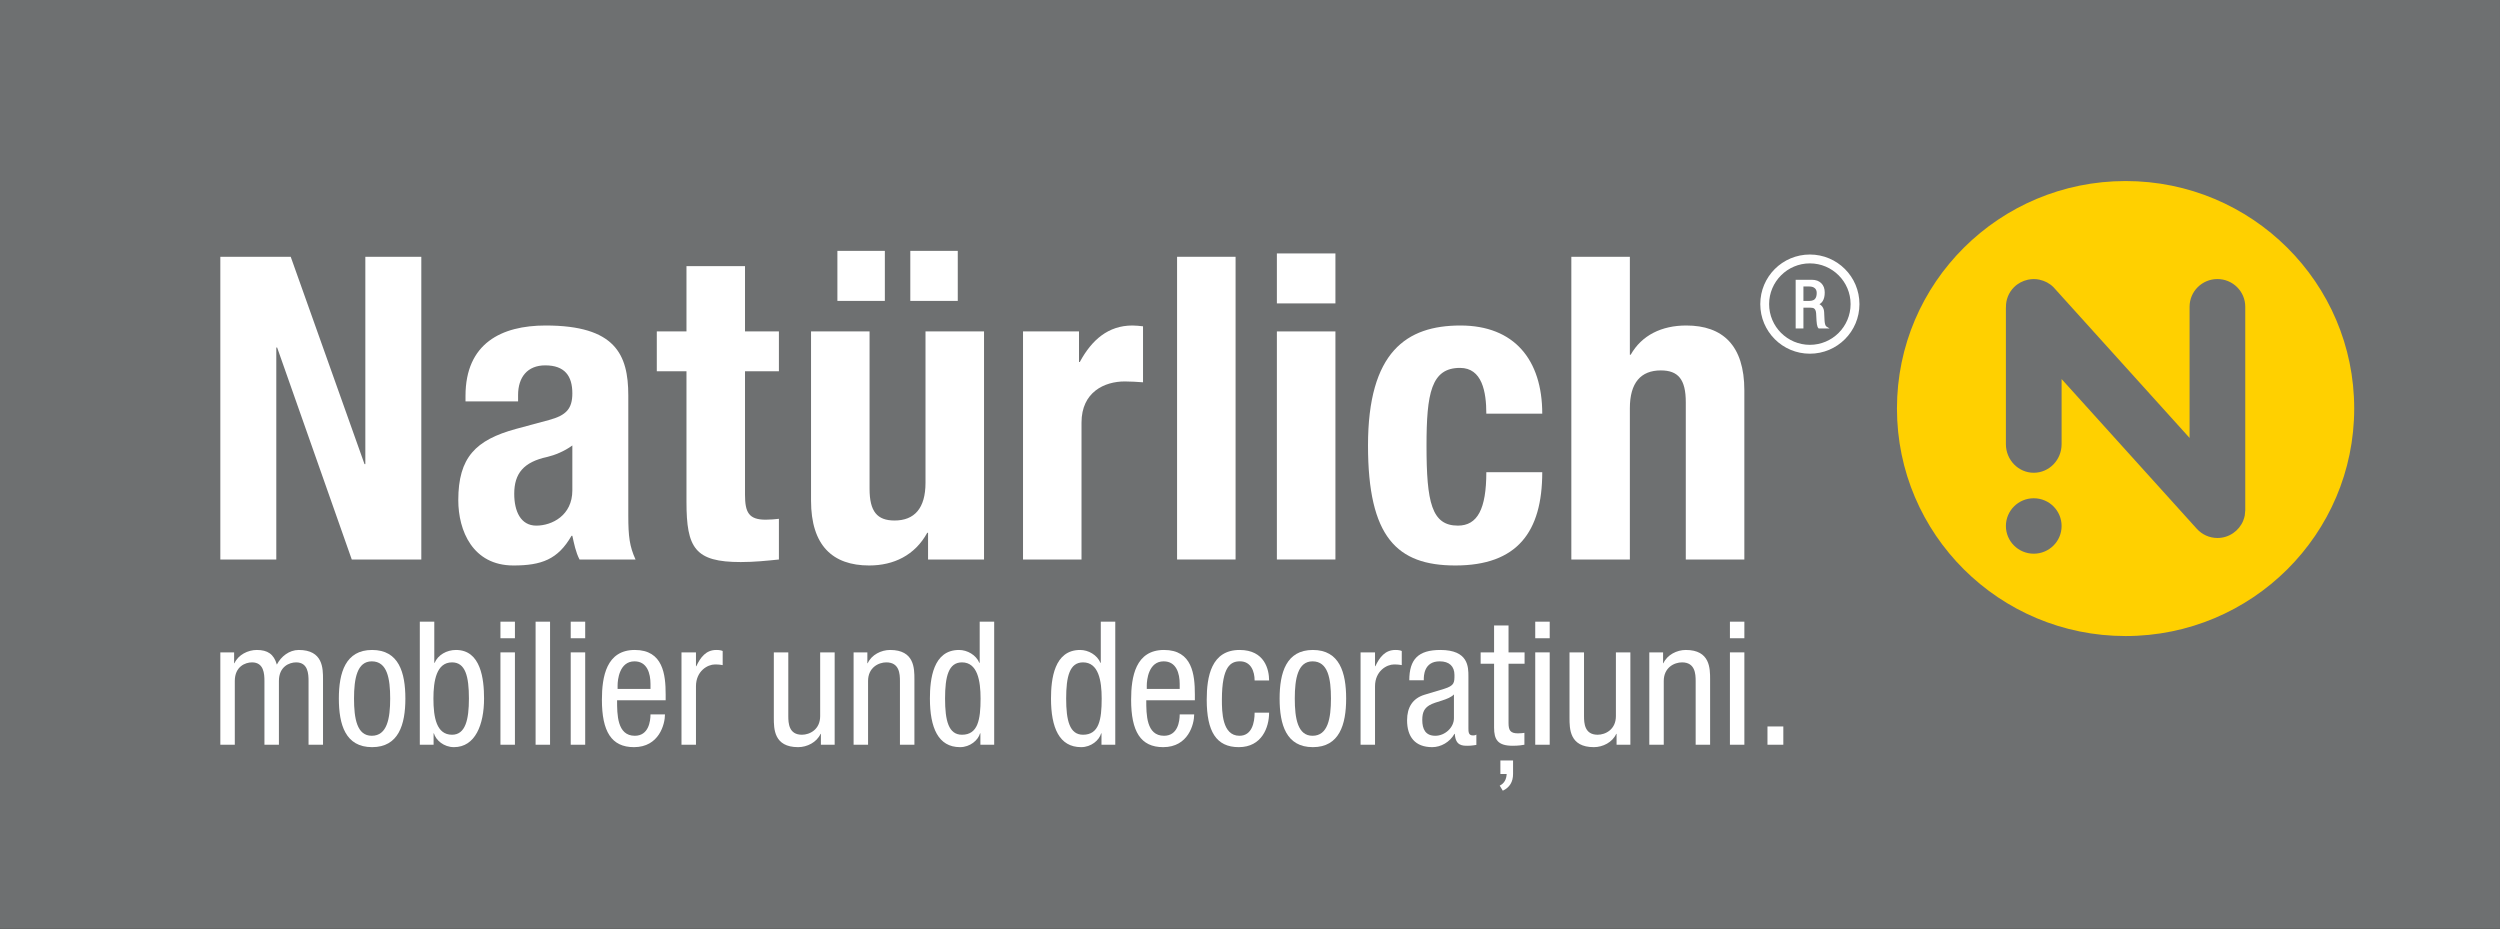 <?xml version="1.0" encoding="UTF-8"?>
<svg xmlns="http://www.w3.org/2000/svg" xmlns:xlink="http://www.w3.org/1999/xlink" width="792.4pt" height="294.4pt" viewBox="0 0 792.4 294.4" version="1.1">
<rect x="0" y="0" width="792.4" height="294.4" fill="#333333" stroke="none"/>
<defs>
<clipPath id="clip1">
  <path d="M 0 0 L 792.398 0 L 792.398 294.398 L 0 294.398 Z M 0 0 "/>
</clipPath>
</defs>
<g id="surface1">
<g clip-path="url(#clip1)" clip-rule="nonzero">
<path style=" stroke:none;fill-rule:evenodd;fill:rgb(43.138%,43.921%,44.31%);fill-opacity:1;" d="M 0.004 294.359 L 792.488 294.359 L 792.488 -0.082 L 0.004 -0.082 Z M 0.004 294.359 "/>
</g>
<path style=" stroke:none;fill-rule:evenodd;fill:rgb(100%,81.639%,0%);fill-opacity:1;" d="M 601.258 129.484 C 601.258 89.66 633.699 57.383 673.73 57.383 C 713.746 57.383 746.188 89.66 746.188 129.484 C 746.188 169.309 713.746 201.602 673.73 201.602 C 633.699 201.598 601.258 169.324 601.258 129.484 Z M 601.258 129.484 "/>
<path style=" stroke:none;fill-rule:evenodd;fill:rgb(43.138%,43.921%,44.31%);fill-opacity:1;" d="M 711.5 163.402 C 711.551 163.141 711.555 162.855 711.578 162.582 C 711.613 162.301 711.66 162.027 711.66 161.738 L 711.66 97.23 C 711.66 92.383 707.711 88.449 702.836 88.449 C 697.945 88.449 694.008 92.383 694.008 97.23 L 694.008 138.805 L 650.863 91.02 C 649.617 89.781 648.086 89.004 646.477 88.664 C 646.445 88.652 646.418 88.645 646.395 88.637 C 645.223 88.395 644.027 88.395 642.852 88.637 C 642.801 88.645 642.762 88.668 642.707 88.672 C 641.117 89.027 639.613 89.797 638.371 91.02 C 636.609 92.777 635.762 95.09 635.809 97.383 C 635.797 97.434 635.789 97.477 635.789 97.523 L 635.789 140.77 C 635.789 145.781 639.746 149.848 644.617 149.848 C 649.508 149.848 653.445 145.781 653.445 140.77 L 653.445 120.145 L 696.344 167.656 C 697.957 169.41 700.258 170.52 702.836 170.52 C 706.539 170.52 709.703 168.242 711.016 165.023 C 711.023 164.98 711.031 164.945 711.043 164.91 C 711.234 164.426 711.398 163.93 711.5 163.402 Z M 711.5 163.402 "/>
<path style=" stroke:none;fill-rule:evenodd;fill:rgb(43.138%,43.921%,44.31%);fill-opacity:1;" d="M 644.613 157.93 C 639.746 157.93 635.789 161.859 635.789 166.723 C 635.789 171.559 639.746 175.5 644.613 175.5 C 649.508 175.5 653.445 171.566 653.445 166.723 C 653.445 161.859 649.508 157.93 644.613 157.93 Z M 644.613 157.93 "/>
<path style=" stroke:none;fill-rule:evenodd;fill:rgb(100%,100%,100%);fill-opacity:1;" d="M 115.797 147.105 L 115.535 147.105 L 92.148 81.391 L 69.836 81.391 L 69.836 177.34 L 87.574 177.34 L 87.574 110.16 L 87.844 110.16 L 111.496 177.34 L 133.539 177.34 L 133.539 81.391 L 115.797 81.391 Z M 115.797 147.105 "/>
<path style=" stroke:none;fill-rule:evenodd;fill:rgb(100%,100%,100%);fill-opacity:1;" d="M 236.137 84.355 L 217.586 84.355 L 217.586 105.047 L 208.18 105.047 L 208.18 117.676 L 217.586 117.676 L 217.586 159.07 C 217.586 173.723 220.27 178.148 234.793 178.148 C 239.09 178.148 242.855 177.75 246.883 177.34 L 246.883 164.441 C 245.688 164.574 244.203 164.723 242.715 164.723 C 237.348 164.723 236.137 162.434 236.137 156.793 L 236.137 117.676 L 246.883 117.676 L 246.883 105.047 L 236.137 105.047 Z M 236.137 84.355 "/>
<path style=" stroke:none;fill-rule:evenodd;fill:rgb(100%,100%,100%);fill-opacity:1;" d="M 288.531 95.375 L 303.574 95.375 L 303.574 79.516 L 288.531 79.516 Z M 288.531 95.375 "/>
<path style=" stroke:none;fill-rule:evenodd;fill:rgb(100%,100%,100%);fill-opacity:1;" d="M 293.348 153.027 C 293.348 161.09 289.855 164.98 283.543 164.98 C 278.031 164.98 275.617 162.152 275.617 154.91 L 275.617 105.047 L 257.066 105.047 L 257.066 158.668 C 257.066 172.918 263.922 179.234 275.492 179.234 C 283.273 179.234 289.988 176 293.895 168.879 L 294.156 168.879 L 294.156 177.34 L 311.898 177.34 L 311.898 105.047 L 293.348 105.047 Z M 293.348 153.027 "/>
<path style=" stroke:none;fill-rule:evenodd;fill:rgb(100%,100%,100%);fill-opacity:1;" d="M 265.422 95.375 L 280.461 95.375 L 280.461 79.516 L 265.422 79.516 Z M 265.422 95.375 "/>
<path style=" stroke:none;fill-rule:evenodd;fill:rgb(100%,100%,100%);fill-opacity:1;" d="M 342.258 114.73 L 342 114.73 L 342 105.047 L 324.258 105.047 L 324.258 177.34 L 342.797 177.34 L 342.797 133.941 C 342.797 124.262 350.062 120.902 356.512 120.902 C 358.398 120.902 360.41 121.043 362.293 121.172 L 362.293 103.426 C 361.211 103.309 360.008 103.172 358.93 103.172 C 351.273 103.172 346.031 107.73 342.258 114.73 Z M 342.258 114.73 "/>
<path style=" stroke:none;fill-rule:evenodd;fill:rgb(100%,100%,100%);fill-opacity:1;" d="M 373.086 177.34 L 391.629 177.34 L 391.629 81.391 L 373.086 81.391 Z M 373.086 177.34 "/>
<path style=" stroke:none;fill-rule:evenodd;fill:rgb(100%,100%,100%);fill-opacity:1;" d="M 404.719 177.34 L 423.277 177.34 L 423.277 105.047 L 404.719 105.047 Z M 404.719 177.34 "/>
<path style=" stroke:none;fill-rule:evenodd;fill:rgb(100%,100%,100%);fill-opacity:1;" d="M 404.719 96.168 L 423.277 96.168 L 423.277 80.328 L 404.719 80.328 Z M 404.719 96.168 "/>
<path style=" stroke:none;fill-rule:evenodd;fill:rgb(100%,100%,100%);fill-opacity:1;" d="M 462.766 116.609 C 469.754 116.609 471.105 124.133 471.105 131.117 L 488.832 131.117 C 488.832 114.055 479.973 103.172 462.902 103.172 C 445.836 103.172 433.602 111.496 433.602 141.195 C 433.602 170.223 442.75 179.234 461.289 179.234 C 480.902 179.234 488.832 168.621 488.832 149.664 L 471.105 149.664 C 471.105 161.359 468.289 166.602 462.09 166.602 C 453.773 166.602 452.148 159.207 452.148 141.324 C 452.148 124.668 453.625 116.609 462.766 116.609 Z M 462.766 116.609 "/>
<path style=" stroke:none;fill-rule:evenodd;fill:rgb(100%,100%,100%);fill-opacity:1;" d="M 534.477 103.172 C 526.68 103.172 520.359 106.254 516.863 112.441 L 516.602 112.441 L 516.602 81.391 L 498.051 81.391 L 498.051 177.34 L 516.602 177.34 L 516.602 129.371 C 516.602 121.301 520.094 117.406 526.41 117.406 C 531.914 117.406 534.328 120.23 534.328 127.492 L 534.328 177.34 L 552.887 177.34 L 552.887 123.727 C 552.887 109.477 546.027 103.172 534.477 103.172 Z M 534.477 103.172 "/>
<path style=" stroke:none;fill-rule:evenodd;fill:rgb(100%,100%,100%);fill-opacity:1;" d="M 199.145 163.367 L 199.145 125.352 C 199.145 112.301 194.984 103.172 172.941 103.172 C 158.957 103.172 147.547 108.816 147.547 125.469 L 147.547 127.219 L 164.211 127.219 L 164.211 125.207 C 164.211 119.57 167.164 115.805 172.812 115.805 C 179 115.805 181.41 119.164 181.41 124.668 C 181.41 129.5 179.523 131.652 174.008 133.125 L 163.531 135.953 C 150.77 139.453 145.258 144.961 145.258 158.531 C 145.258 168.203 149.828 179.234 162.73 179.234 C 171.598 179.234 176.84 177.34 181.141 169.828 L 181.41 169.828 C 181.945 172.234 182.48 175.059 183.695 177.34 L 201.438 177.34 C 199.551 173.176 199.145 170.094 199.145 163.367 Z M 181.41 155.441 C 181.41 163.367 174.957 166.602 169.988 166.602 C 165.02 166.602 162.992 162.023 162.992 156.52 C 162.992 150.062 165.957 146.445 173.484 144.824 C 175.766 144.289 178.848 143.074 181.41 141.195 Z M 181.41 155.441 "/>
<path style=" stroke:none;fill-rule:evenodd;fill:rgb(100%,100%,100%);fill-opacity:1;" d="M 94.688 206.012 C 91.68 206.012 89.059 208.086 87.75 210.656 C 86.812 207.324 84.805 206.012 81.41 206.012 C 78.574 206.012 75.52 207.543 74.316 210.215 L 74.207 210.215 L 74.207 206.777 L 69.836 206.777 L 69.836 236.051 L 74.422 236.051 L 74.422 215.844 C 74.422 211.258 77.754 209.945 79.883 209.945 C 83.648 209.945 83.816 213.605 83.816 215.844 L 83.816 236.051 L 88.406 236.051 L 88.406 215.844 C 88.406 211.258 91.73 209.945 93.863 209.945 C 97.637 209.945 97.797 213.605 97.797 215.844 L 97.797 236.051 L 102.383 236.051 L 102.383 215.297 C 102.383 211.859 102.383 206.012 94.688 206.012 Z M 94.688 206.012 "/>
<path style=" stroke:none;fill-rule:evenodd;fill:rgb(100%,100%,100%);fill-opacity:1;" d="M 117.941 206.012 C 109.531 206.012 107.402 213.168 107.402 221.41 C 107.402 229.66 109.477 236.816 117.941 236.816 C 126.348 236.816 128.488 229.66 128.488 221.41 C 128.488 213.164 126.414 206.012 117.941 206.012 Z M 117.836 233.211 C 113.133 233.211 112.211 227.75 112.211 221.41 C 112.211 215.074 113.191 209.621 117.836 209.621 C 122.746 209.613 123.672 215.078 123.672 221.41 C 123.672 227.75 122.695 233.211 117.836 233.211 Z M 117.836 233.211 "/>
<path style=" stroke:none;fill-rule:evenodd;fill:rgb(100%,100%,100%);fill-opacity:1;" d="M 144.535 206.012 C 141.582 206.012 138.797 207.594 137.758 210.109 L 137.652 210.109 L 137.652 197.047 L 133.062 197.047 L 133.062 236.051 L 137.43 236.051 L 137.43 232.445 L 137.535 232.445 C 138.148 234.629 140.707 236.816 143.875 236.816 C 150.652 236.816 153.426 229.66 153.426 221.41 C 153.426 215.297 152.453 206.012 144.535 206.012 Z M 143.281 232.883 C 138.355 232.883 137.379 227.422 137.379 221.41 C 137.379 215.73 138.355 209.945 143.281 209.945 C 147.535 209.945 148.629 214.426 148.629 221.41 C 148.629 228.074 147.535 232.883 143.281 232.883 Z M 143.281 232.883 "/>
<path style=" stroke:none;fill-rule:evenodd;fill:rgb(100%,100%,100%);fill-opacity:1;" d="M 158.621 236.051 L 163.211 236.051 L 163.211 206.777 L 158.621 206.777 Z M 158.621 236.051 "/>
<path style=" stroke:none;fill-rule:evenodd;fill:rgb(100%,100%,100%);fill-opacity:1;" d="M 158.621 202.297 L 163.211 202.297 L 163.211 197.047 L 158.621 197.047 Z M 158.621 202.297 "/>
<path style=" stroke:none;fill-rule:evenodd;fill:rgb(100%,100%,100%);fill-opacity:1;" d="M 169.762 236.051 L 174.344 236.051 L 174.344 197.047 L 169.762 197.047 Z M 169.762 236.051 "/>
<path style=" stroke:none;fill-rule:evenodd;fill:rgb(100%,100%,100%);fill-opacity:1;" d="M 180.895 236.051 L 185.484 236.051 L 185.484 206.777 L 180.895 206.777 Z M 180.895 236.051 "/>
<path style=" stroke:none;fill-rule:evenodd;fill:rgb(100%,100%,100%);fill-opacity:1;" d="M 180.895 202.297 L 185.484 202.297 L 185.484 197.047 L 180.895 197.047 Z M 180.895 202.297 "/>
<path style=" stroke:none;fill-rule:evenodd;fill:rgb(100%,100%,100%);fill-opacity:1;" d="M 201.215 206.012 C 192.199 206.012 190.781 214.477 190.781 221.789 C 190.781 231.84 193.785 236.816 200.938 236.816 C 208.91 236.816 210.77 229.547 210.77 226.438 L 206.18 226.438 C 206.18 228.621 205.582 233.211 201.215 233.211 C 195.59 233.211 195.59 226.438 195.59 221.961 L 210.988 221.961 L 210.988 220.098 C 210.988 213.824 210.168 206.012 201.215 206.012 Z M 206.18 218.355 L 195.754 218.355 L 195.754 217.258 C 195.754 215.516 196.297 209.621 201.102 209.621 C 205.145 209.613 206.18 213.492 206.18 216.773 Z M 206.18 218.355 "/>
<path style=" stroke:none;fill-rule:evenodd;fill:rgb(100%,100%,100%);fill-opacity:1;" d="M 220.711 211.148 L 220.594 211.148 L 220.594 206.777 L 216.004 206.777 L 216.004 236.051 L 220.594 236.051 L 220.594 217.535 C 220.594 212.676 224.309 210.602 226.598 210.602 C 228.074 210.602 228.617 210.758 229.059 210.816 L 229.059 206.34 C 228.617 206.125 227.965 206.012 227.031 206.012 C 223.758 206.012 222.016 208.359 220.711 211.148 Z M 220.711 211.148 "/>
<path style=" stroke:none;fill-rule:evenodd;fill:rgb(100%,100%,100%);fill-opacity:1;" d="M 259.961 226.98 C 259.961 231.242 256.633 232.883 254.176 232.883 C 250.027 232.883 249.859 229.219 249.859 226.98 L 249.859 206.777 L 245.273 206.777 L 245.273 227.527 C 245.273 230.973 245.273 236.816 252.977 236.816 C 255.816 236.816 258.867 235.289 260.082 232.605 L 260.188 232.605 L 260.188 236.051 L 264.555 236.051 L 264.555 206.777 L 259.961 206.777 Z M 259.961 226.98 "/>
<path style=" stroke:none;fill-rule:evenodd;fill:rgb(100%,100%,100%);fill-opacity:1;" d="M 282.133 206.012 C 279.289 206.012 276.234 207.543 275.035 210.215 L 274.918 210.215 L 274.918 206.777 L 270.555 206.777 L 270.555 236.051 L 275.141 236.051 L 275.141 215.844 C 275.141 211.578 278.477 209.945 280.93 209.945 C 285.078 209.945 285.246 213.605 285.246 215.844 L 285.246 236.051 L 289.832 236.051 L 289.832 215.297 C 289.832 211.859 289.832 206.012 282.133 206.012 Z M 282.133 206.012 "/>
<path style=" stroke:none;fill-rule:evenodd;fill:rgb(100%,100%,100%);fill-opacity:1;" d="M 310.523 210.109 L 310.422 210.109 C 309.379 207.594 306.59 206.012 303.969 206.012 C 295.727 206.012 294.746 215.297 294.746 221.41 C 294.746 230.645 297.359 236.816 304.297 236.816 C 307.465 236.816 310.031 234.629 310.633 232.445 L 310.742 232.445 L 310.742 236.051 L 315.117 236.051 L 315.117 197.047 L 310.523 197.047 Z M 304.906 232.883 C 300.641 232.883 299.547 228.402 299.547 221.41 C 299.547 214.426 300.641 209.945 304.906 209.945 C 309.816 209.945 310.801 215.73 310.801 221.41 C 310.801 228.074 309.977 232.883 304.906 232.883 Z M 304.906 232.883 "/>
<path style=" stroke:none;fill-rule:evenodd;fill:rgb(100%,100%,100%);fill-opacity:1;" d="M 348.906 210.109 L 348.805 210.109 C 347.762 207.594 344.984 206.012 342.355 206.012 C 334.109 206.012 333.125 215.297 333.125 221.41 C 333.125 230.645 335.742 236.816 342.684 236.816 C 345.855 236.816 348.414 234.629 349.016 232.445 L 349.125 232.445 L 349.125 236.051 L 353.496 236.051 L 353.496 197.047 L 348.906 197.047 Z M 343.281 232.883 C 339.027 232.883 337.93 228.402 337.93 221.41 C 337.93 214.426 339.027 209.945 343.281 209.945 C 348.199 209.945 349.188 215.73 349.188 221.41 C 349.188 228.074 348.367 232.883 343.281 232.883 Z M 343.281 232.883 "/>
<path style=" stroke:none;fill-rule:evenodd;fill:rgb(100%,100%,100%);fill-opacity:1;" d="M 368.953 206.012 C 359.941 206.012 358.52 214.477 358.52 221.789 C 358.52 231.84 361.52 236.816 368.676 236.816 C 376.648 236.816 378.508 229.547 378.508 226.438 L 373.918 226.438 C 373.918 228.621 373.32 233.211 368.953 233.211 C 363.32 233.211 363.32 226.438 363.32 221.961 L 378.723 221.961 L 378.723 220.098 C 378.723 213.824 377.91 206.012 368.953 206.012 Z M 373.918 218.355 L 363.484 218.355 L 363.484 217.258 C 363.484 215.516 364.039 209.621 368.832 209.621 C 372.883 209.613 373.918 213.492 373.918 216.773 Z M 373.918 218.355 "/>
<path style=" stroke:none;fill-rule:evenodd;fill:rgb(100%,100%,100%);fill-opacity:1;" d="M 393.02 209.613 C 396.523 209.613 397.664 212.836 397.664 215.68 L 402.254 215.68 C 402.254 212.297 400.895 206.012 392.914 206.012 C 383.91 206.012 382.484 214.477 382.484 221.789 C 382.484 231.84 385.492 236.816 392.645 236.816 C 399.965 236.816 402.254 230.535 402.254 225.891 L 397.664 225.891 C 397.664 229.055 396.797 233.211 392.863 233.211 C 387.348 233.211 387.293 225.562 387.293 221.746 C 387.293 211.031 390.188 209.621 393.02 209.613 Z M 393.02 209.613 "/>
<path style=" stroke:none;fill-rule:evenodd;fill:rgb(100%,100%,100%);fill-opacity:1;" d="M 416.125 206.012 C 407.711 206.012 405.586 213.168 405.586 221.41 C 405.586 229.66 407.66 236.816 416.125 236.816 C 424.531 236.816 426.676 229.66 426.676 221.41 C 426.676 213.164 424.586 206.012 416.125 206.012 Z M 416.016 233.211 C 411.324 233.211 410.395 227.75 410.395 221.41 C 410.395 215.074 411.379 209.621 416.016 209.621 C 420.93 209.613 421.859 215.078 421.859 221.41 C 421.859 227.75 420.871 233.211 416.016 233.211 Z M 416.016 233.211 "/>
<path style=" stroke:none;fill-rule:evenodd;fill:rgb(100%,100%,100%);fill-opacity:1;" d="M 435.941 211.148 L 435.828 211.148 L 435.828 206.777 L 431.246 206.777 L 431.246 236.051 L 435.828 236.051 L 435.828 217.535 C 435.828 212.676 439.547 210.602 441.84 210.602 C 443.305 210.602 443.863 210.758 444.301 210.816 L 444.301 206.34 C 443.863 206.125 443.215 206.012 442.277 206.012 C 439 206.012 437.254 208.359 435.941 211.148 Z M 435.941 211.148 "/>
<path style=" stroke:none;fill-rule:evenodd;fill:rgb(100%,100%,100%);fill-opacity:1;" d="M 465.43 230.758 L 465.43 214.426 C 465.43 211.363 465.43 206.012 456.535 206.012 C 449.539 206.012 446.691 208.961 446.691 215.621 L 451.285 215.621 L 451.285 215.352 C 451.285 214.312 451.285 209.621 456.309 209.621 C 459.371 209.613 461.004 211.199 461.004 213.934 C 461.004 216.391 461.004 217.316 457.672 218.355 L 451.504 220.211 C 447.742 221.363 445.988 224.199 445.988 228.297 C 445.988 233.531 448.504 236.816 453.961 236.816 C 456.695 236.816 459.527 235.23 461.004 232.605 L 461.121 232.605 C 461.328 236.379 463.516 236.379 465.27 236.379 C 466.41 236.379 467.617 236.156 467.949 236.105 L 467.949 232.828 C 467.727 232.992 467.457 233.102 466.848 233.102 C 465.43 233.102 465.43 231.953 465.43 230.758 Z M 460.84 227.641 C 460.84 230.645 457.949 233.211 454.945 233.211 C 451.832 233.211 450.801 231.133 450.801 228.188 C 450.801 225.621 451.562 224.473 453.035 223.547 C 455.109 222.293 459.152 221.906 460.84 220.102 Z M 460.84 227.641 "/>
<path style=" stroke:none;fill-rule:evenodd;fill:rgb(100%,100%,100%);fill-opacity:1;" d="M 478.145 198.254 L 473.562 198.254 L 473.562 206.777 L 469.305 206.777 L 469.305 210.383 L 473.562 210.383 L 473.562 230.582 C 473.562 234.41 474.703 236.379 479.465 236.379 C 481.371 236.379 482.582 236.156 483.176 236.051 L 483.176 232.281 C 482.688 232.34 482.141 232.445 481.148 232.445 C 478.742 232.445 478.145 231.516 478.145 229.168 L 478.145 210.383 L 483.23 210.383 L 483.23 206.777 L 478.145 206.777 Z M 478.145 198.254 "/>
<path style=" stroke:none;fill-rule:evenodd;fill:rgb(100%,100%,100%);fill-opacity:1;" d="M 486.609 236.051 L 491.195 236.051 L 491.195 206.777 L 486.609 206.777 Z M 486.609 236.051 "/>
<path style=" stroke:none;fill-rule:evenodd;fill:rgb(100%,100%,100%);fill-opacity:1;" d="M 486.609 202.297 L 491.195 202.297 L 491.195 197.047 L 486.609 197.047 Z M 486.609 202.297 "/>
<path style=" stroke:none;fill-rule:evenodd;fill:rgb(100%,100%,100%);fill-opacity:1;" d="M 512.176 226.98 C 512.176 231.242 508.84 232.883 506.383 232.883 C 502.238 232.883 502.07 229.219 502.07 226.98 L 502.07 206.777 L 497.473 206.777 L 497.473 227.527 C 497.473 230.973 497.473 236.816 505.184 236.816 C 508.027 236.816 511.074 235.289 512.277 232.605 L 512.387 232.605 L 512.387 236.051 L 516.762 236.051 L 516.762 206.777 L 512.176 206.777 Z M 512.176 226.98 "/>
<path style=" stroke:none;fill-rule:evenodd;fill:rgb(100%,100%,100%);fill-opacity:1;" d="M 534.336 206.012 C 531.5 206.012 528.438 207.543 527.23 210.215 L 527.129 210.215 L 527.129 206.777 L 522.762 206.777 L 522.762 236.051 L 527.344 236.051 L 527.344 215.844 C 527.344 211.578 530.676 209.945 533.141 209.945 C 537.285 209.945 537.457 213.605 537.457 215.844 L 537.457 236.051 L 542.035 236.051 L 542.035 215.297 C 542.035 211.859 542.035 206.012 534.336 206.012 Z M 534.336 206.012 "/>
<path style=" stroke:none;fill-rule:evenodd;fill:rgb(100%,100%,100%);fill-opacity:1;" d="M 548.316 236.051 L 552.895 236.051 L 552.895 206.777 L 548.316 206.777 Z M 548.316 236.051 "/>
<path style=" stroke:none;fill-rule:evenodd;fill:rgb(100%,100%,100%);fill-opacity:1;" d="M 548.316 202.297 L 552.895 202.297 L 552.895 197.047 L 548.316 197.047 Z M 548.316 202.297 "/>
<path style=" stroke:none;fill-rule:evenodd;fill:rgb(100%,100%,100%);fill-opacity:1;" d="M 560.219 236.051 L 565.242 236.051 L 565.242 230.258 L 560.219 230.258 Z M 560.219 236.051 "/>
<path style=" stroke:none;fill-rule:evenodd;fill:rgb(100%,100%,100%);fill-opacity:1;" d="M 475.562 245.324 L 477.559 245.324 C 477.457 247.113 476.723 248.34 475.352 249.012 L 476.328 250.621 C 478.5 249.594 479.578 247.824 479.578 245.324 L 479.578 241.031 L 475.562 241.031 Z M 475.562 245.324 "/>
<path style=" stroke:none;fill-rule:evenodd;fill:rgb(100%,100%,100%);fill-opacity:1;" d="M 569.473 103.789 L 569.473 88.996 L 574.258 88.996 C 575.43 88.996 576.355 89.32 577.035 89.977 C 577.711 90.637 578.047 91.543 578.047 92.703 C 578.047 94.816 577.289 96.059 575.77 96.43 L 575.77 96.473 C 576.391 96.543 576.887 96.809 577.262 97.27 C 577.633 97.734 577.832 98.289 577.863 98.941 L 577.984 101.469 C 578.043 102.727 578.305 103.5 578.773 103.789 L 576.578 103.789 C 576.316 103.527 576.148 102.816 576.082 101.652 L 575.957 99.352 C 575.902 98.457 575.641 97.844 575.168 97.512 C 574.863 97.305 574.395 97.199 573.762 97.199 L 571.293 97.199 L 571.293 103.789 Z M 571.293 90.484 L 571.293 95.707 L 573.098 95.707 C 573.965 95.707 574.609 95.59 575.023 95.355 C 575.77 94.93 576.145 94.09 576.145 92.848 C 576.145 92.117 575.906 91.539 575.438 91.117 C 574.969 90.695 574.312 90.484 573.469 90.484 Z M 571.293 90.484 "/>
<path style=" stroke:none;fill-rule:evenodd;fill:rgb(100%,100%,100%);fill-opacity:1;" d="M 569.152 103.789 L 569.152 88.676 L 574.266 88.676 L 574.266 88.68 C 574.891 88.68 575.445 88.766 575.941 88.941 C 576.02 88.973 576.105 89.004 576.18 89.039 C 576.586 89.211 576.945 89.449 577.254 89.75 C 577.629 90.109 577.906 90.543 578.094 91.039 C 578.273 91.535 578.367 92.086 578.367 92.703 C 578.367 93.82 578.16 94.715 577.75 95.387 C 577.48 95.828 577.129 96.168 576.691 96.414 C 577.008 96.566 577.277 96.789 577.508 97.074 C 577.719 97.332 577.879 97.621 577.988 97.93 C 578.102 98.238 578.164 98.57 578.18 98.926 L 578.301 101.453 L 578.305 101.5 C 578.312 101.664 578.324 101.824 578.344 101.977 C 578.359 102.129 578.379 102.266 578.402 102.391 C 578.512 102.988 578.691 103.367 578.941 103.52 L 579.891 104.105 L 576.449 104.105 L 576.355 104.012 L 576.348 104.008 L 576.344 104 C 576.289 103.945 576.242 103.879 576.195 103.801 C 576.152 103.73 576.113 103.652 576.082 103.566 C 575.926 103.164 575.816 102.531 575.766 101.672 L 575.645 99.375 C 575.617 98.961 575.547 98.617 575.43 98.344 C 575.32 98.094 575.176 97.902 574.988 97.773 C 574.871 97.691 574.715 97.629 574.523 97.586 C 574.316 97.539 574.059 97.516 573.762 97.516 L 571.613 97.516 L 571.613 104.105 L 569.156 104.105 L 569.156 103.789 Z M 569.785 89.312 L 569.785 103.473 L 570.977 103.473 L 570.977 96.883 L 573.762 96.883 C 574.094 96.883 574.395 96.914 574.656 96.969 C 574.93 97.027 575.16 97.121 575.348 97.25 L 575.352 97.25 C 575.637 97.449 575.855 97.73 576.012 98.094 C 576.156 98.438 576.242 98.848 576.273 99.332 L 576.273 99.34 L 576.395 101.637 C 576.441 102.422 576.535 102.992 576.668 103.328 L 576.668 103.332 C 576.691 103.391 576.711 103.434 576.73 103.473 L 578.09 103.473 C 577.953 103.215 577.848 102.887 577.777 102.5 C 577.75 102.352 577.727 102.199 577.711 102.043 C 577.695 101.887 577.68 101.715 577.672 101.531 L 577.672 101.484 L 577.547 98.953 L 577.547 98.949 C 577.535 98.66 577.484 98.395 577.395 98.145 C 577.305 97.902 577.18 97.672 577.012 97.469 C 576.789 97.191 576.508 96.996 576.176 96.883 C 576.105 96.859 576.035 96.844 575.973 96.828 C 575.902 96.812 575.824 96.801 575.75 96.789 L 575.734 96.789 L 575.453 96.758 L 575.453 96.188 L 575.691 96.125 C 576.367 95.961 576.875 95.602 577.207 95.059 C 577.559 94.484 577.73 93.703 577.73 92.699 C 577.73 92.16 577.652 91.676 577.496 91.262 C 577.344 90.855 577.117 90.5 576.812 90.203 C 576.559 89.957 576.262 89.762 575.93 89.621 C 575.863 89.594 575.797 89.562 575.727 89.539 C 575.301 89.387 574.809 89.312 574.266 89.312 Z M 571.613 90.805 L 571.613 95.391 L 573.113 95.391 C 573.52 95.391 573.879 95.363 574.18 95.305 C 574.219 95.301 574.27 95.289 574.316 95.281 L 574.32 95.281 C 574.539 95.23 574.719 95.164 574.863 95.082 L 574.867 95.078 L 574.871 95.078 C 574.953 95.031 575.039 94.973 575.113 94.906 C 575.191 94.84 575.258 94.77 575.32 94.699 C 575.656 94.281 575.824 93.668 575.824 92.848 L 575.824 92.844 C 575.824 92.52 575.773 92.23 575.672 91.984 C 575.652 91.941 575.637 91.898 575.617 91.867 C 575.523 91.672 575.391 91.5 575.227 91.352 L 575.223 91.352 C 575.023 91.172 574.781 91.035 574.496 90.945 C 574.203 90.852 573.859 90.805 573.469 90.805 Z M 570.977 95.707 L 570.977 90.172 L 573.469 90.172 C 573.918 90.172 574.328 90.227 574.691 90.344 C 575.062 90.461 575.383 90.641 575.648 90.883 C 575.879 91.086 576.059 91.324 576.188 91.586 C 576.215 91.641 576.238 91.695 576.258 91.746 C 576.391 92.07 576.457 92.434 576.457 92.844 L 576.461 92.844 L 576.461 92.848 C 576.461 93.816 576.242 94.566 575.812 95.098 C 575.723 95.207 575.625 95.305 575.523 95.391 C 575.422 95.477 575.309 95.555 575.188 95.629 L 575.18 95.629 L 575.18 95.633 C 574.98 95.742 574.738 95.832 574.461 95.895 C 574.414 95.902 574.359 95.918 574.293 95.93 C 573.957 95.988 573.562 96.023 573.113 96.023 L 573.113 96.027 L 570.977 96.027 Z M 570.977 95.707 "/>
<path style=" stroke:none;fill-rule:evenodd;fill:rgb(100%,100%,100%);fill-opacity:1;" d="M 573.652 80.668 L 573.656 80.668 L 573.656 80.672 C 578 80.672 581.93 82.434 584.77 85.273 C 587.613 88.117 589.367 92.047 589.371 96.387 L 589.375 96.387 L 589.375 96.395 L 589.371 96.395 C 589.371 100.738 587.613 104.672 584.77 107.508 C 581.93 110.352 578 112.109 573.66 112.109 L 573.66 112.117 L 573.648 112.117 L 573.648 112.109 C 569.309 112.109 565.379 110.352 562.535 107.508 L 562.535 107.504 C 559.695 104.66 557.938 100.738 557.938 96.395 L 557.93 96.395 L 557.93 96.387 L 557.938 96.387 C 557.938 92.047 559.695 88.117 562.535 85.273 C 565.379 82.434 569.305 80.676 573.648 80.672 L 573.652 80.672 Z M 573.656 83.48 L 573.656 83.488 L 573.648 83.488 L 573.648 83.48 C 570.094 83.484 566.867 84.93 564.531 87.266 C 562.191 89.605 560.742 92.828 560.742 96.387 L 560.75 96.387 L 560.75 96.395 L 560.742 96.395 C 560.742 99.953 562.191 103.18 564.523 105.516 L 564.527 105.512 C 566.867 107.852 570.094 109.297 573.648 109.301 L 573.648 109.293 L 573.656 109.293 L 573.656 109.301 C 577.211 109.297 580.438 107.852 582.777 105.516 C 585.113 103.176 586.562 99.949 586.562 96.391 L 586.559 96.391 L 586.559 96.383 L 586.562 96.383 C 586.562 92.828 585.113 89.602 582.777 87.266 C 580.438 84.93 577.211 83.48 573.652 83.48 Z M 573.656 83.48 "/>
</g>
</svg>

